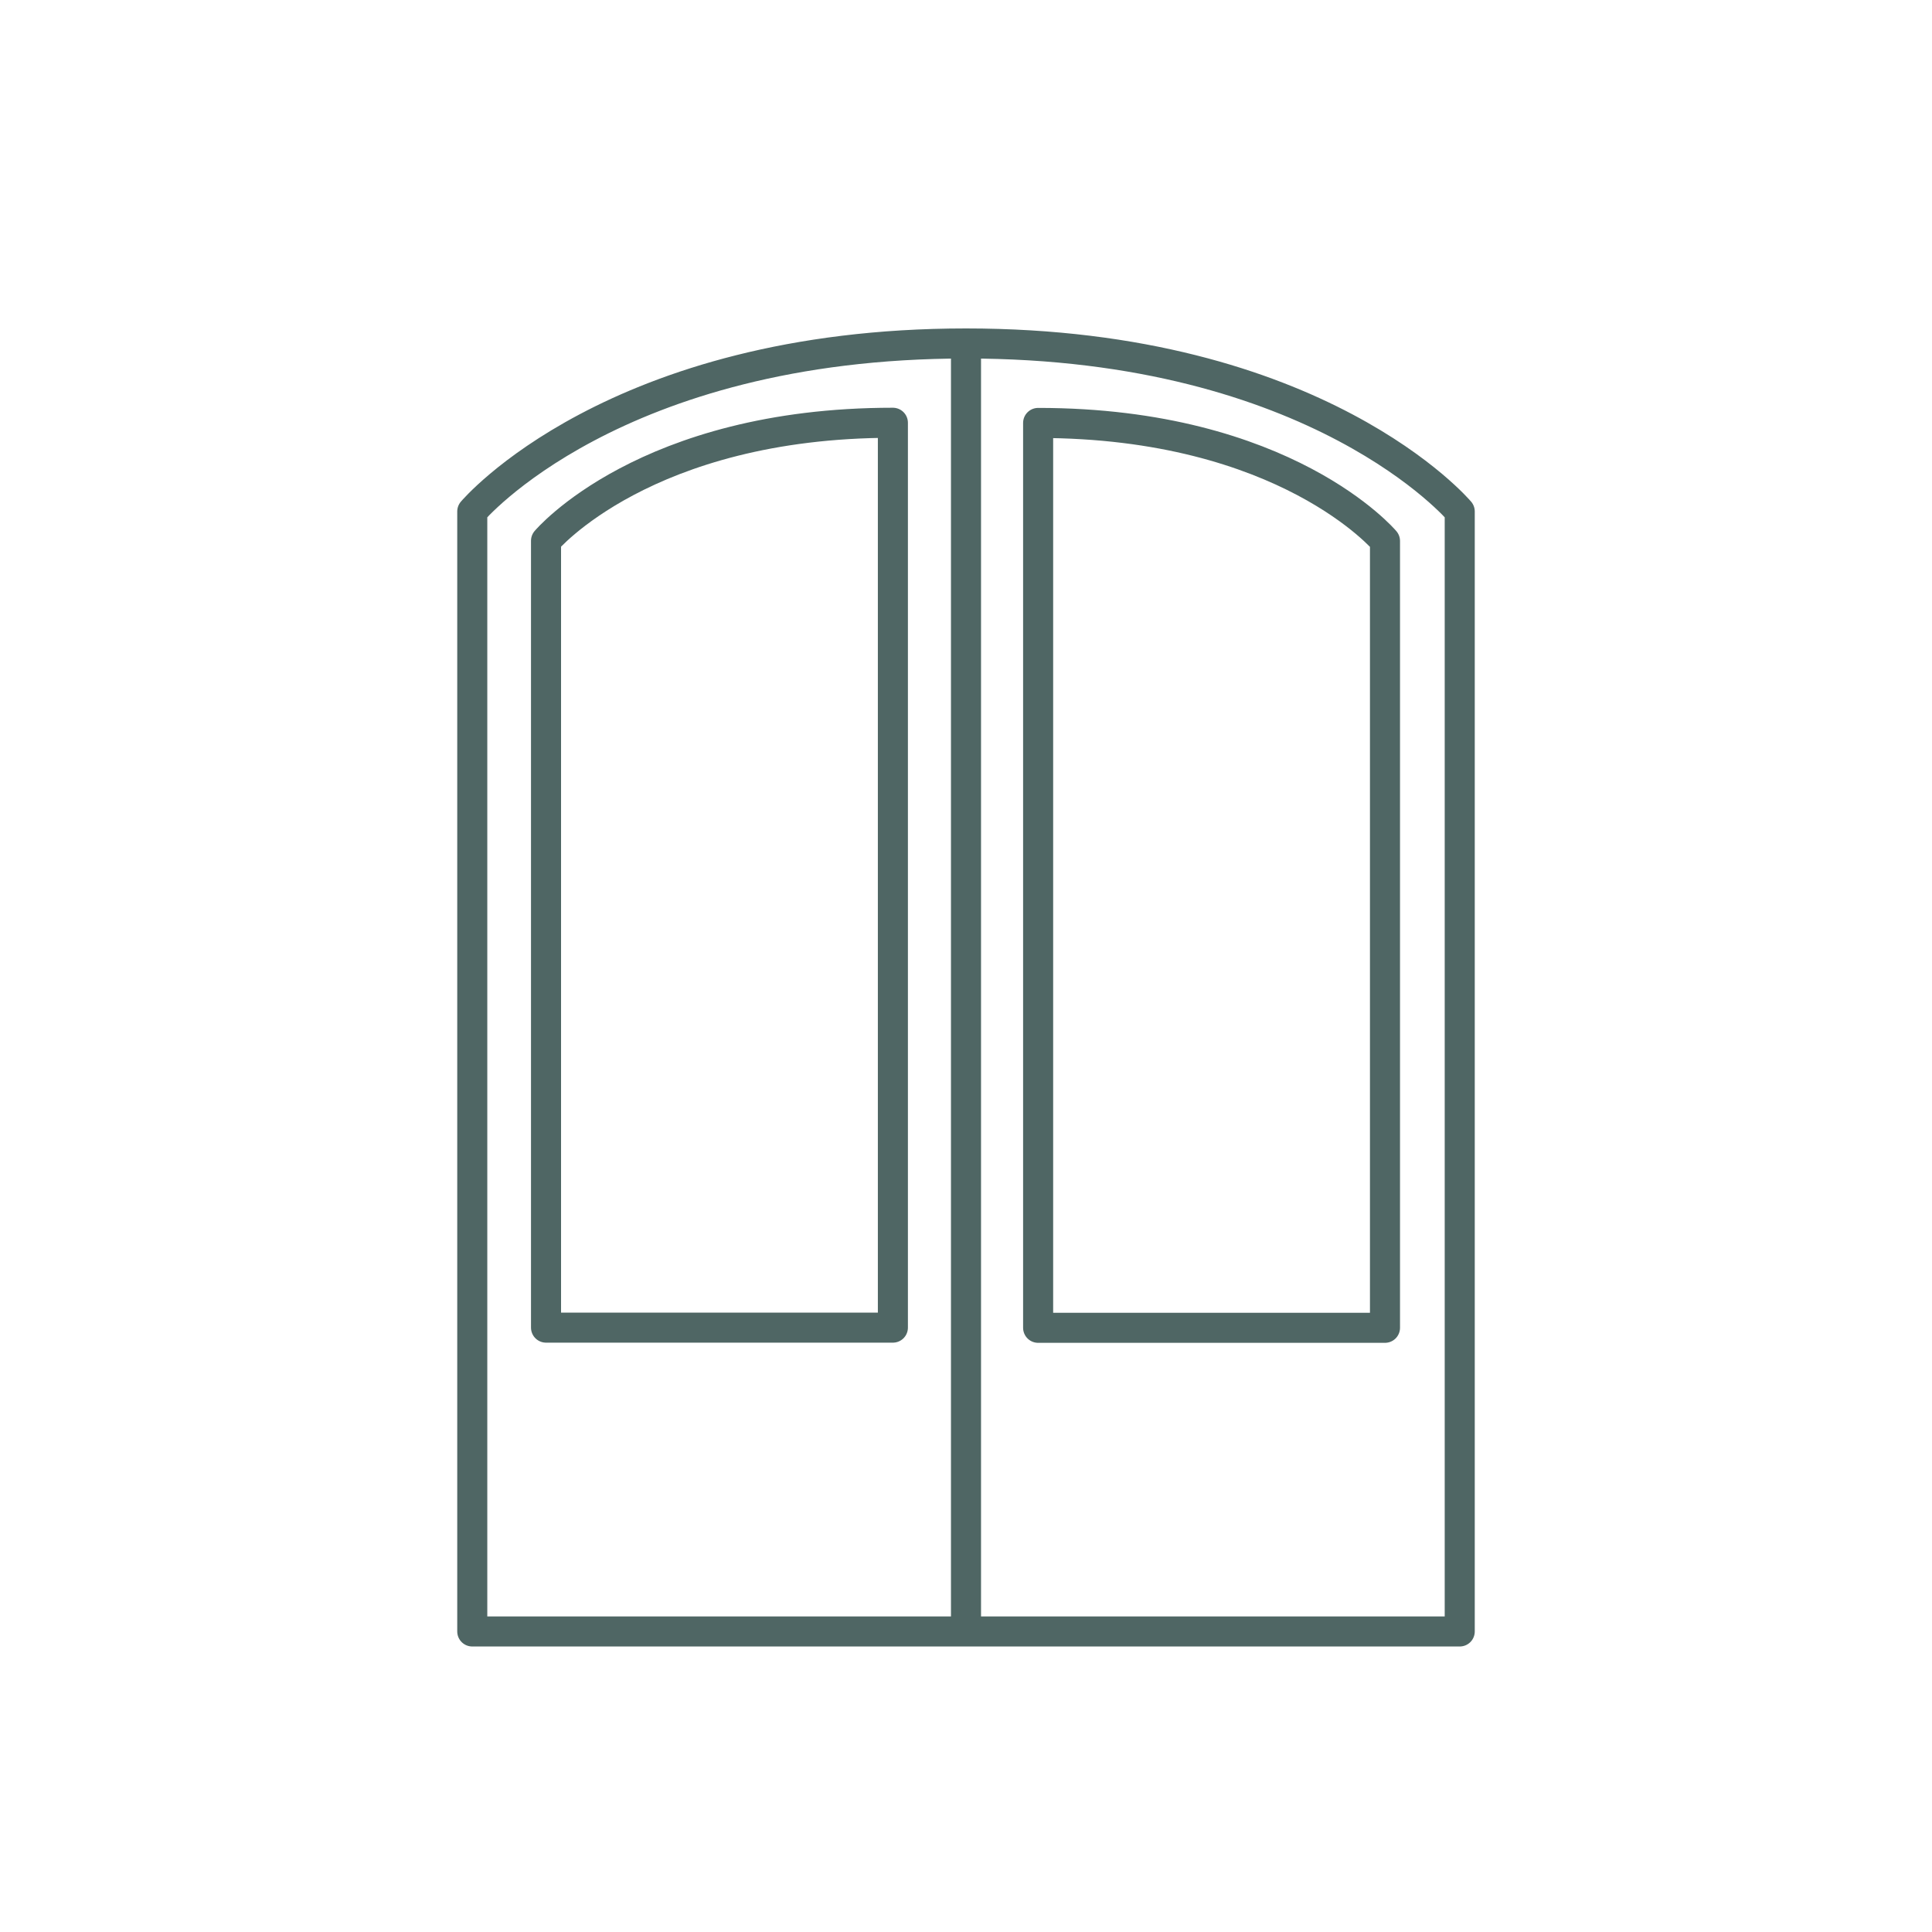 <?xml version="1.0" encoding="UTF-8"?> <svg xmlns="http://www.w3.org/2000/svg" width="45" height="45" viewBox="0 0 45 45" fill="none"><path d="M22.5 8C14.286 8 11 11.913 11 11.913L11 38H22.5M22.5 8C30.714 8 34 11.913 34 11.913L34 38H22.5M22.5 8V38M12.718 30.923L12.718 12.596C12.718 12.596 15.026 9.847 20.797 9.847V30.923H12.718ZM32.259 30.927V12.6C32.259 12.6 29.951 9.851 24.18 9.851V30.927H32.259Z" stroke="#4F6664" stroke-width="0.7" stroke-miterlimit="10" stroke-linecap="round" stroke-linejoin="round"></path></svg> 